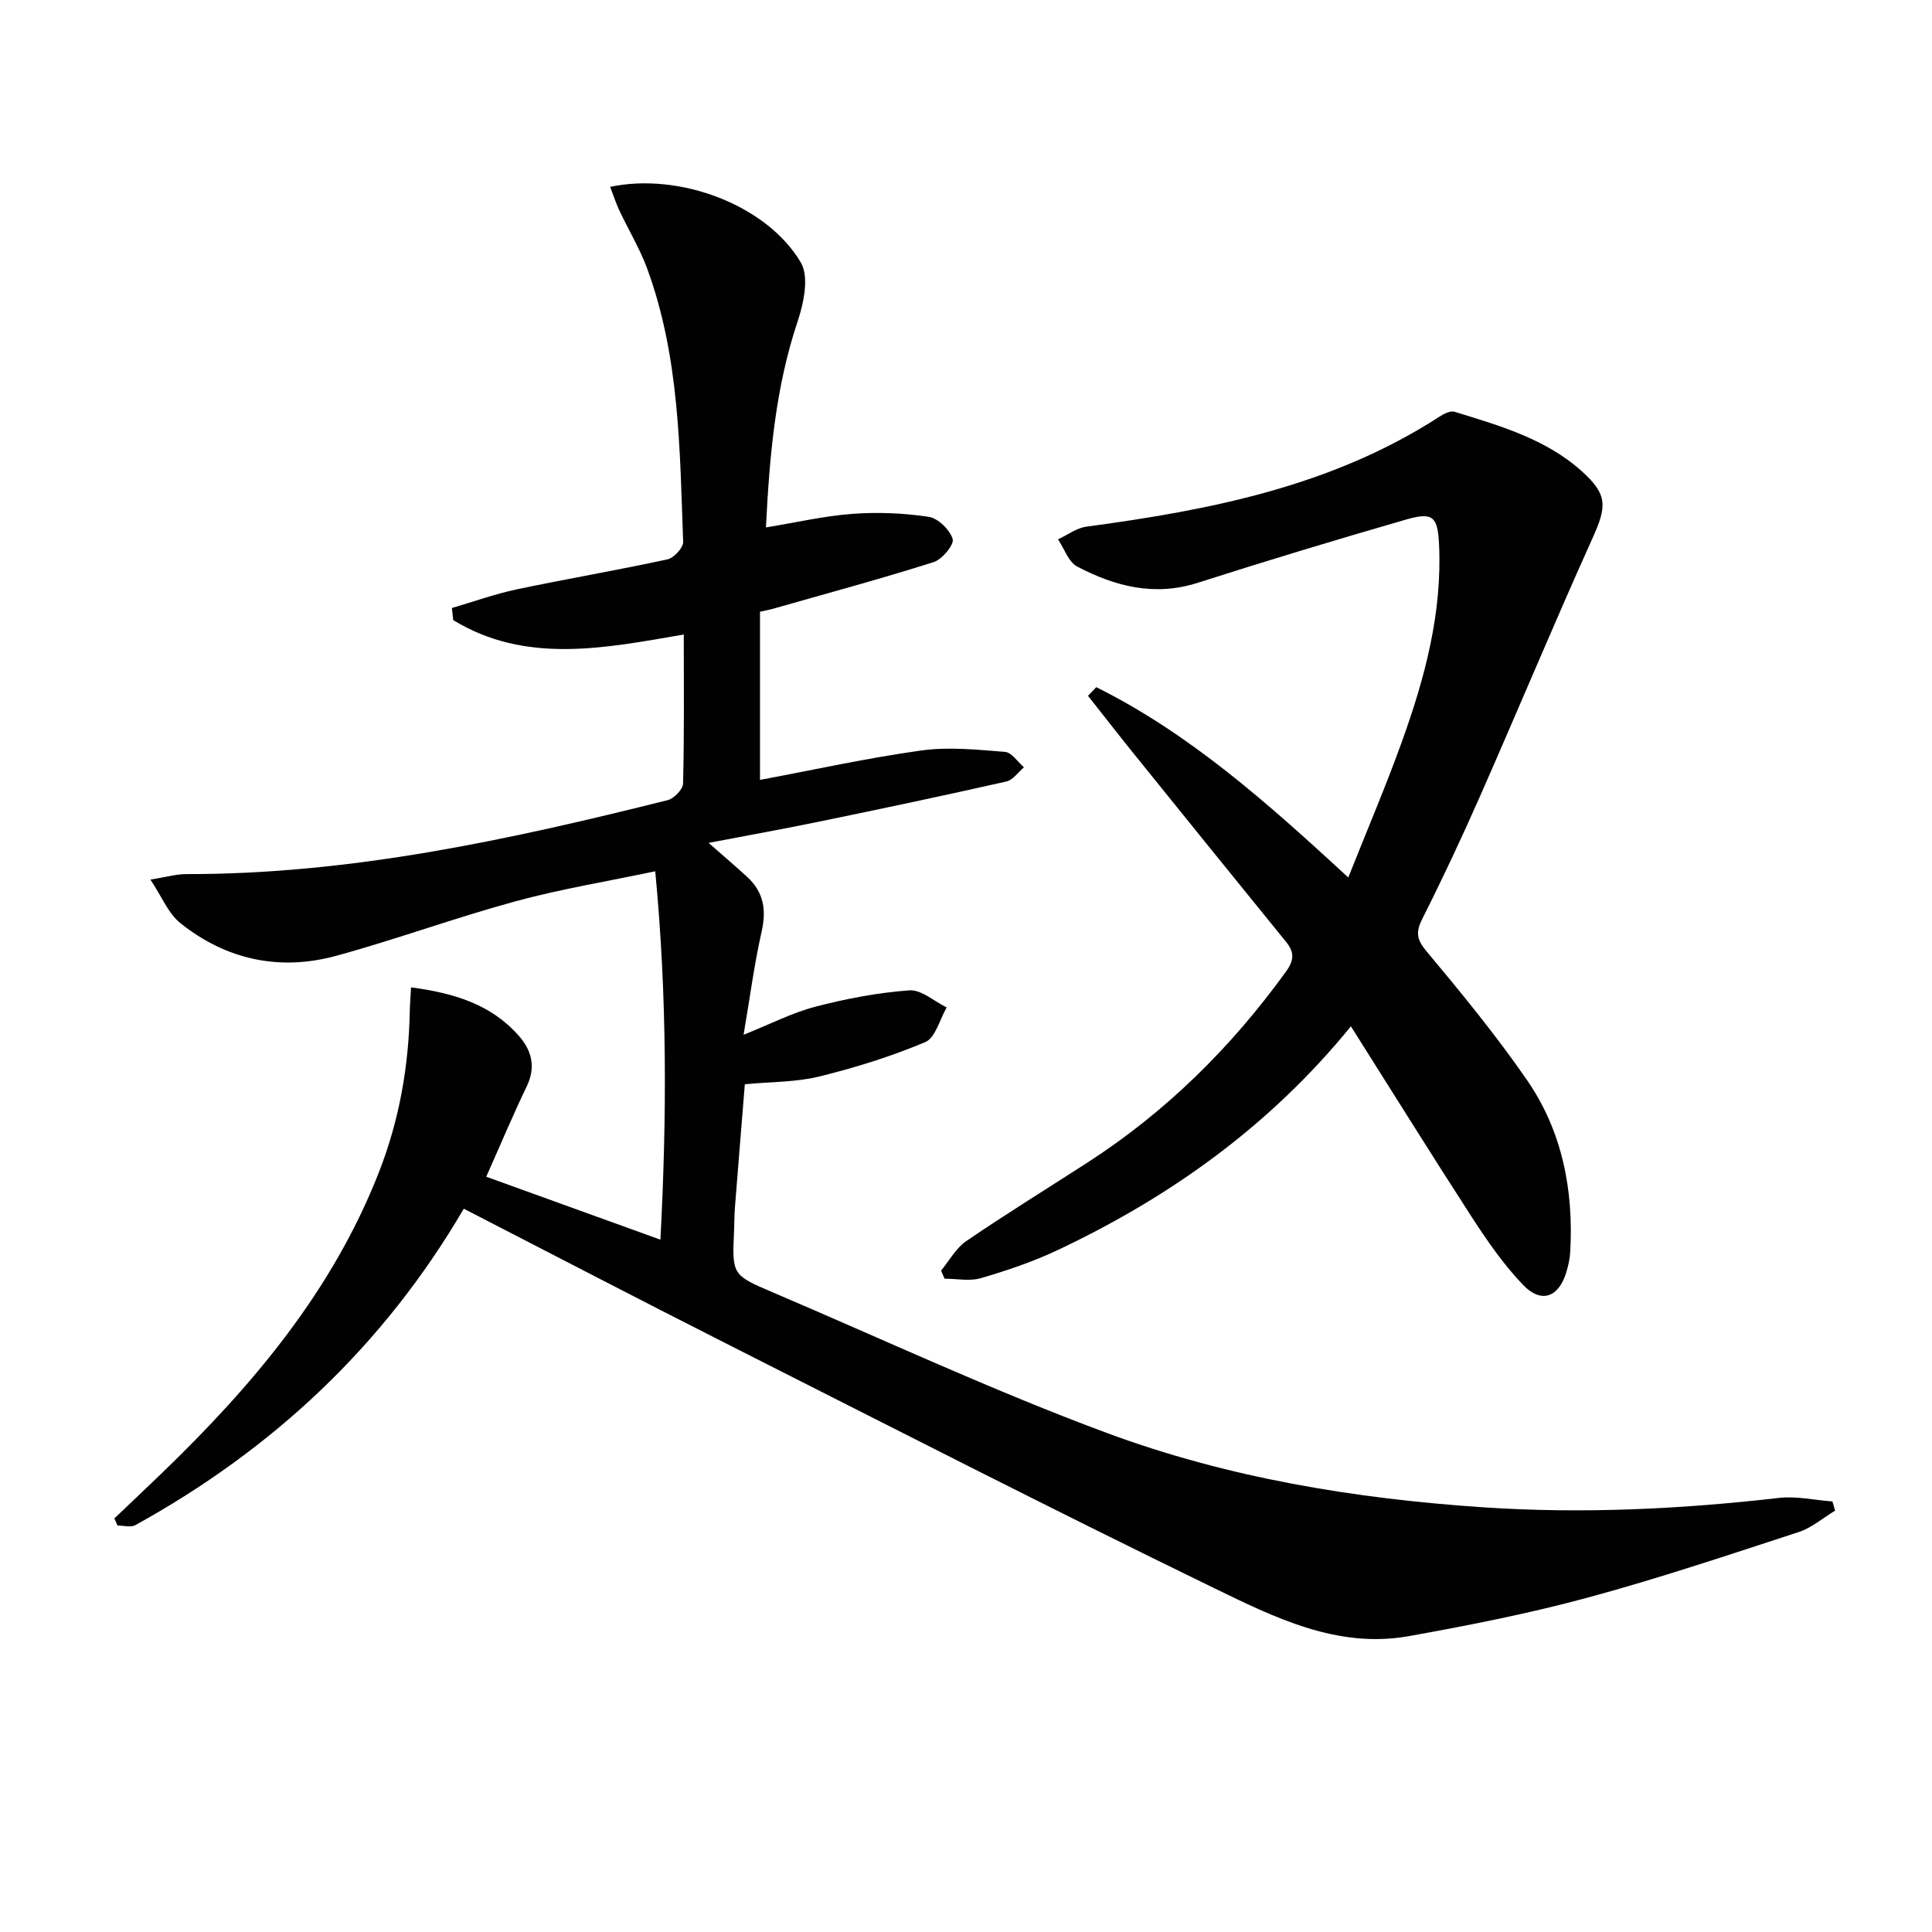 <svg enable-background="new 0 0 400 400" viewBox="0 0 400 400" xmlns="http://www.w3.org/2000/svg"><g fill="#010101"><path d="m23.68 314.37c3.33-3.17 6.68-6.33 9.99-9.53 18.7-18.05 35.24-37.65 44.83-62.27 4.15-10.65 6.11-21.71 6.34-33.11.03-1.47.15-2.94.26-5.04 8.67 1.16 16.44 3.39 22.27 9.98 2.73 3.08 3.63 6.51 1.67 10.56-2.87 5.95-5.42 12.05-8.37 18.67 11.55 4.17 23.48 8.48 36.06 13.03 1.35-25.5 1.4-50.43-1.07-76.27-9.95 2.1-19.58 3.67-28.94 6.22-12.46 3.39-24.62 7.86-37.07 11.27-11.73 3.21-22.79.86-32.31-6.76-2.52-2.02-3.85-5.51-6.2-9.01 3.24-.51 5.34-1.14 7.44-1.14 34.02.06 66.92-7.12 99.66-15.31 1.31-.33 3.15-2.23 3.18-3.44.26-10.14.15-20.28.15-30.85-16.53 2.85-32.74 6.16-47.73-2.98-.09-.84-.19-1.67-.28-2.51 4.46-1.3 8.85-2.89 13.38-3.85 10.39-2.19 20.87-3.97 31.25-6.22 1.33-.29 3.29-2.41 3.25-3.62-.7-19.07-.73-38.28-7.44-56.55-1.53-4.17-3.88-8.04-5.78-12.09-.72-1.54-1.24-3.17-1.89-4.86 14.36-3.07 32.5 3.78 39.48 15.68 1.74 2.96.6 8.39-.68 12.2-4.58 13.7-5.81 27.8-6.55 42.63 6.21-1.02 12.01-2.37 17.88-2.81 5.24-.39 10.61-.17 15.8.61 1.95.29 4.4 2.68 4.98 4.6.35 1.15-2.18 4.23-3.94 4.78-11.03 3.49-22.2 6.51-33.33 9.68-.78.22-1.58.36-2.62.59v34.82c11.22-2.1 22.24-4.54 33.39-6.09 5.67-.79 11.57-.17 17.34.29 1.38.11 2.62 2.08 3.92 3.19-1.2 1.01-2.27 2.63-3.63 2.94-12.76 2.88-25.57 5.59-38.38 8.23-7.43 1.54-14.89 2.87-23.28 4.48 3.15 2.77 5.59 4.85 7.96 7.02 3.41 3.12 4.05 6.81 3.02 11.34-1.53 6.75-2.42 13.64-3.74 21.37 5.46-2.18 10.01-4.54 14.85-5.81 6.37-1.66 12.92-2.91 19.47-3.39 2.48-.18 5.15 2.28 7.73 3.54-1.44 2.48-2.33 6.29-4.44 7.18-7.08 2.98-14.51 5.29-21.99 7.13-4.77 1.17-9.86 1.07-15.36 1.59-.69 8.52-1.39 17.08-2.06 25.63-.12 1.49-.09 3-.16 4.49-.43 9.3-.46 9.36 7.94 12.94 23.04 9.82 45.79 20.45 69.26 29.15 24.99 9.26 51.21 13.59 77.89 15.38 20.53 1.38 40.86.39 61.22-1.94 3.62-.42 7.39.46 11.09.73.18.63.37 1.27.55 1.9-2.51 1.51-4.84 3.56-7.55 4.44-14.51 4.73-29 9.6-43.72 13.58-12.15 3.29-24.55 5.73-36.95 7.96-14.84 2.67-27.88-3.88-40.48-10-33.92-16.49-67.5-33.69-101.15-50.71-17.93-9.07-35.74-18.35-54.07-27.78-16.64 28.47-39.63 49.85-68.01 65.52-.95.52-2.44.07-3.68.07-.21-.45-.43-.96-.65-1.47z"/><path d="m279.69 212.49c-16.84 20.67-37.44 35.34-60.74 46.34-5.07 2.4-10.47 4.21-15.86 5.8-2.32.68-5.01.11-7.53.11-.24-.56-.48-1.12-.72-1.68 1.71-2.06 3.07-4.64 5.19-6.09 8.22-5.61 16.7-10.84 25.07-16.24 16.29-10.51 29.81-23.89 41.15-39.57 1.67-2.31 1.79-3.98.04-6.13-10.59-13.02-21.13-26.07-31.67-39.13-3.16-3.92-6.24-7.89-9.36-11.84.57-.6 1.14-1.19 1.71-1.79 19.44 9.67 35.52 24.05 52.18 39.4 3.86-9.73 7.75-18.82 11.09-28.1 4.75-13.18 8.37-26.63 7.7-40.87-.27-5.65-1.24-6.74-6.66-5.18-14.5 4.18-28.95 8.55-43.33 13.15-8.95 2.86-17.1.73-24.91-3.36-1.82-.95-2.68-3.71-3.99-5.64 1.96-.91 3.84-2.36 5.88-2.63 25.66-3.45 50.83-8.36 73.07-22.76.91-.59 2.27-1.29 3.14-1.03 9.36 2.89 18.87 5.58 26.38 12.34 5.38 4.84 5.16 7.26 2.17 13.89-7.99 17.71-15.45 35.65-23.29 53.43-3.75 8.5-7.7 16.93-11.88 25.22-1.39 2.76-1.31 4.26.78 6.77 7.24 8.66 14.43 17.42 20.84 26.7 7.31 10.59 9.68 22.8 8.96 35.58-.08 1.47-.42 2.96-.86 4.38-1.59 5.06-5.17 6.35-8.88 2.49-3.98-4.14-7.33-8.97-10.48-13.81-8.38-12.95-16.53-26.06-25.19-39.75z"/></g></svg>